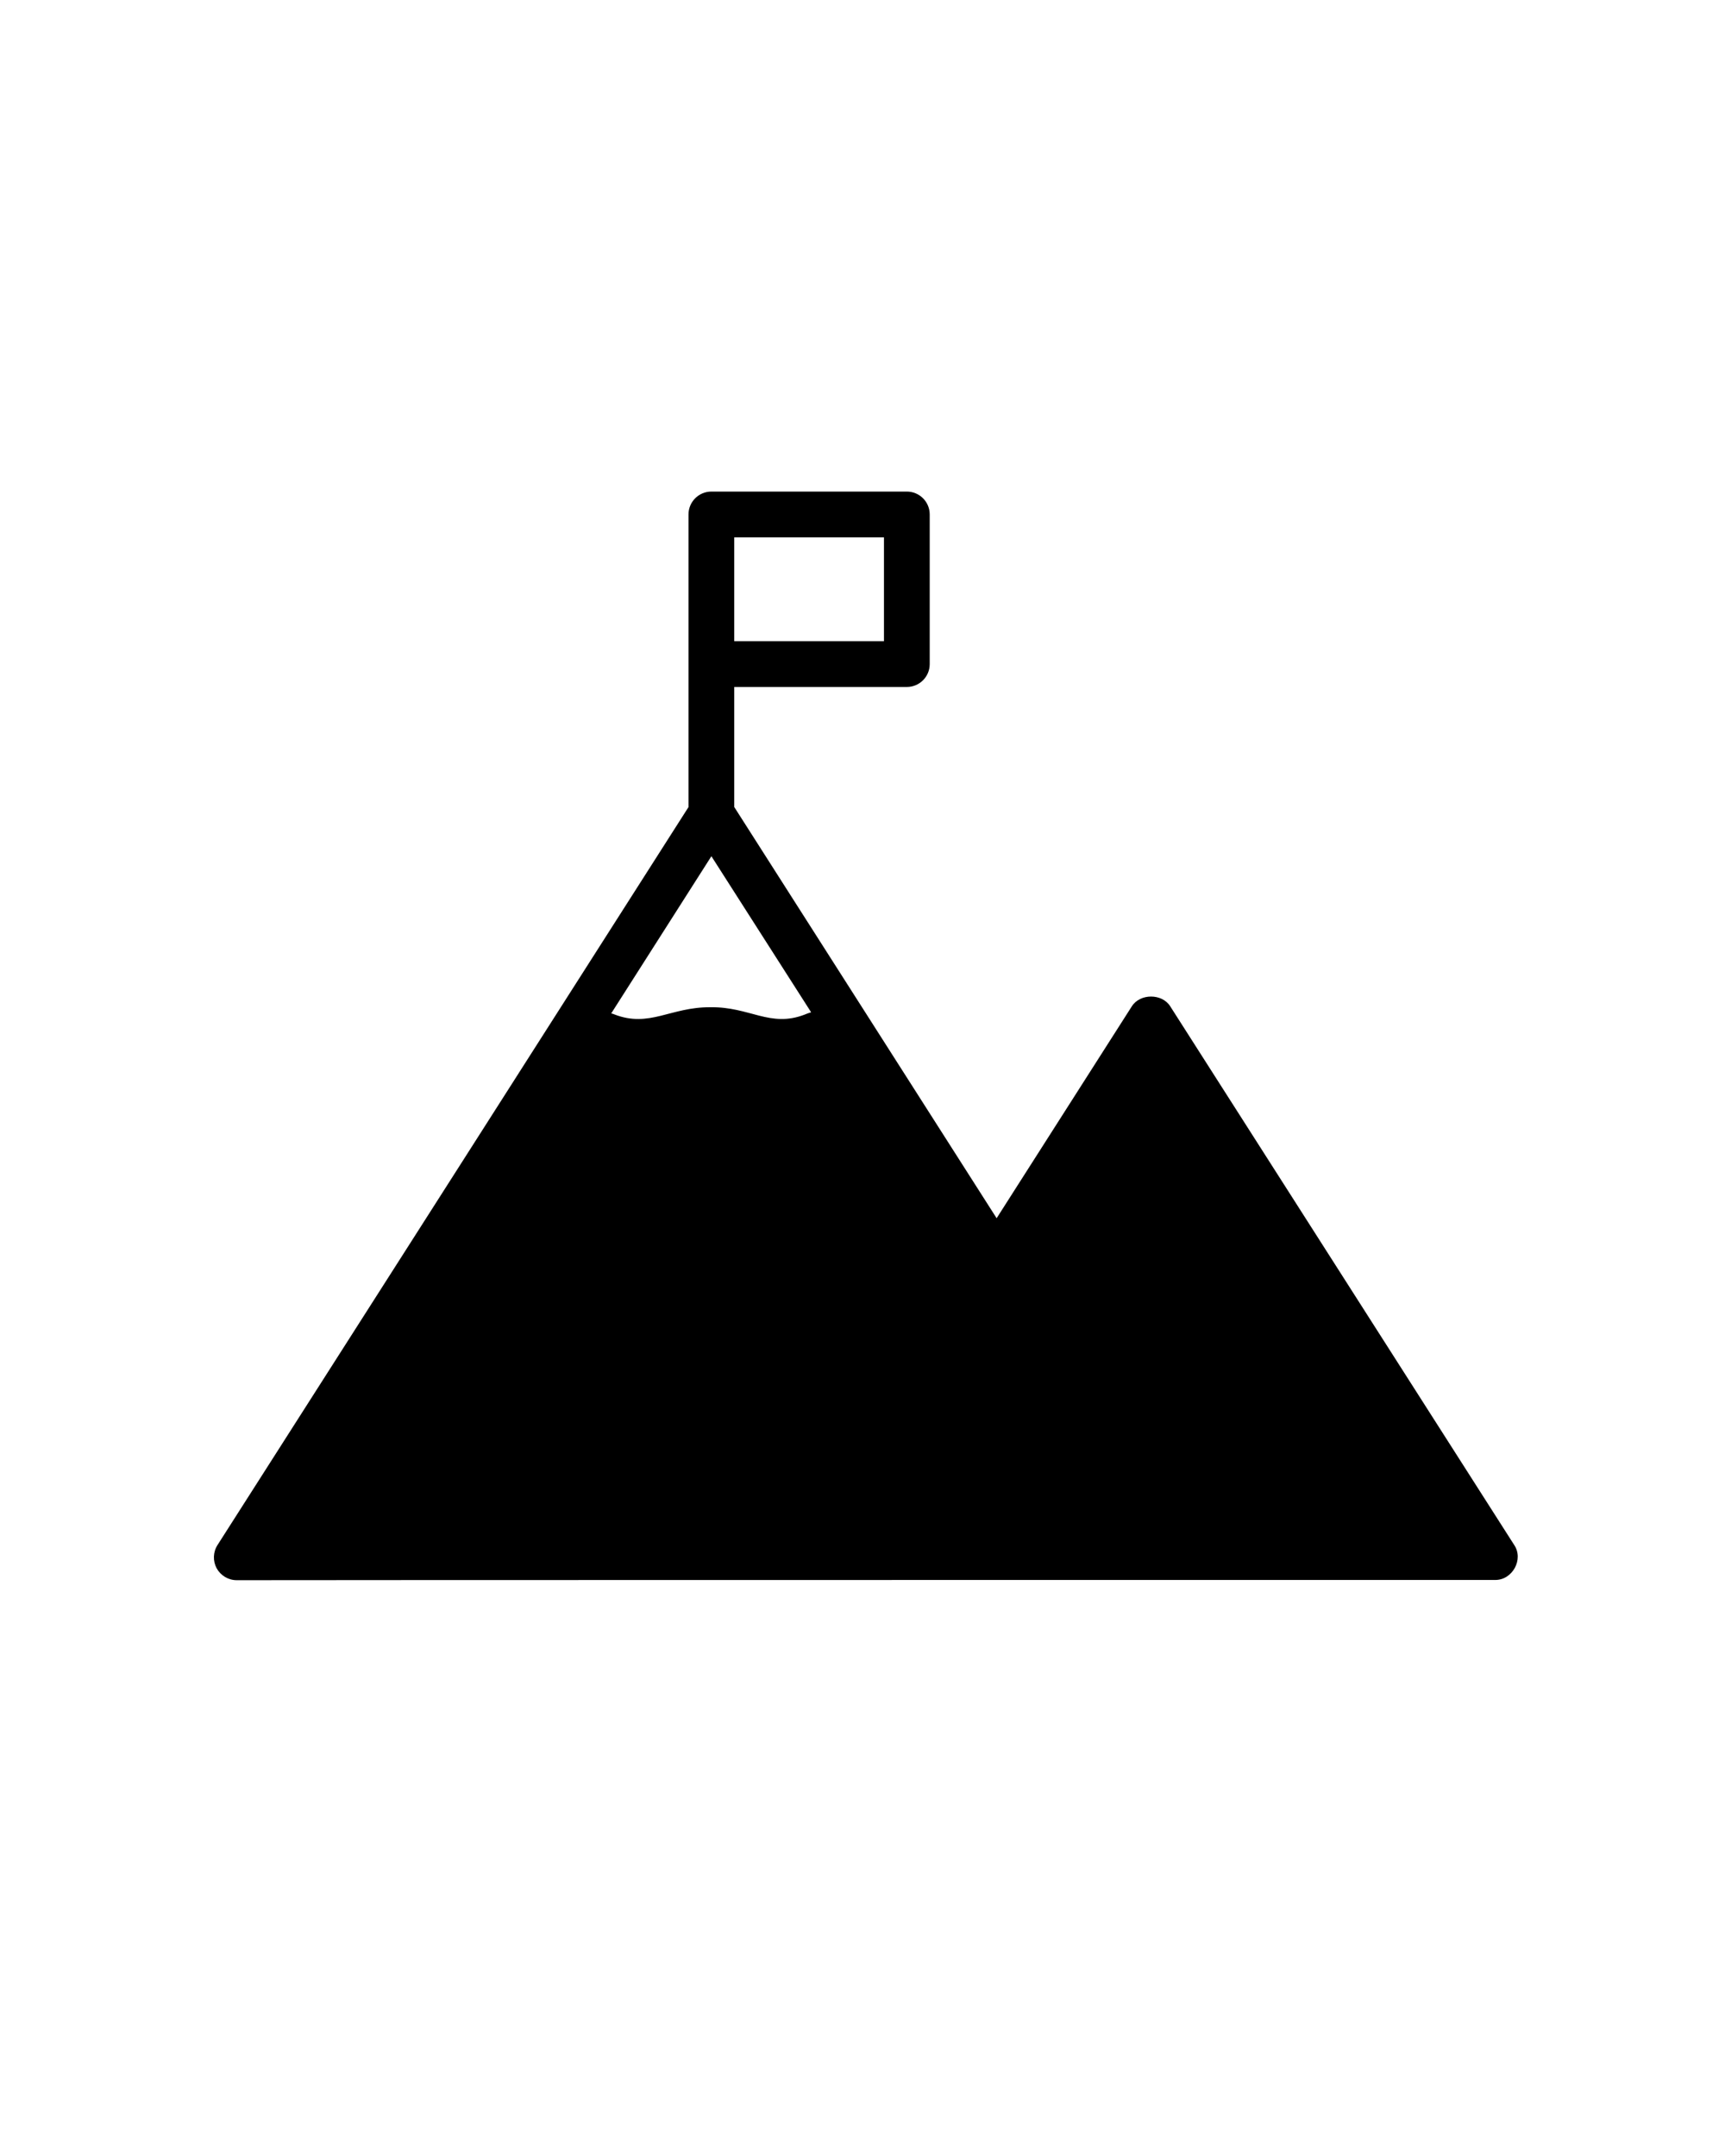 <svg xmlns="http://www.w3.org/2000/svg" xmlns:xlink="http://www.w3.org/1999/xlink" width="1080" zoomAndPan="magnify" viewBox="0 0 810 1012.5" height="1350" preserveAspectRatio="xMidYMid meet" version="1.0"><defs><clipPath id="4b60736733"><path d="M 100.438 230 L 713 230 L 713 743 L 100.438 743 Z M 100.438 230 " clip-rule="nonzero"/></clipPath></defs><g clip-path="url(#4b60736733)"><path fill="#000000" d="M 710.941 725.434 C 710.941 725.434 549.508 472.594 549.508 472.594 C 545.641 466.469 535.328 466.469 531.465 472.594 L 467.984 572.098 C 467.984 572.094 344.781 378.988 344.777 378.984 C 344.777 378.984 344.777 322.617 344.777 322.617 L 425.82 322.617 C 431.754 322.617 436.562 317.812 436.562 311.871 L 436.562 241.598 C 436.562 235.656 431.754 230.852 425.82 230.852 L 334.039 230.852 C 328.105 230.852 323.297 235.656 323.297 241.598 L 323.297 379.016 C 281.621 444.391 145.977 656.91 102.156 725.543 C 100.008 728.875 99.898 733.062 101.727 736.5 C 103.66 739.941 107.203 742.09 111.176 742.09 C 112.254 741.98 701.918 741.98 701.918 741.98 C 710.125 742.188 715.664 732.301 710.941 725.434 Z M 415.082 301.129 L 344.777 301.129 L 344.777 252.344 L 415.082 252.344 Z M 334.047 402.102 L 380.879 475.387 C 379.805 475.711 378.836 476.031 377.871 476.461 C 361.594 482.754 352.082 472.734 333.617 473.023 C 314.832 472.855 304.984 482.824 288.398 476.355 C 287.969 476.141 287.539 476.031 287.004 475.926 Z M 334.047 402.102 " fill-opacity="1" fill-rule="nonzero"/></g></svg>